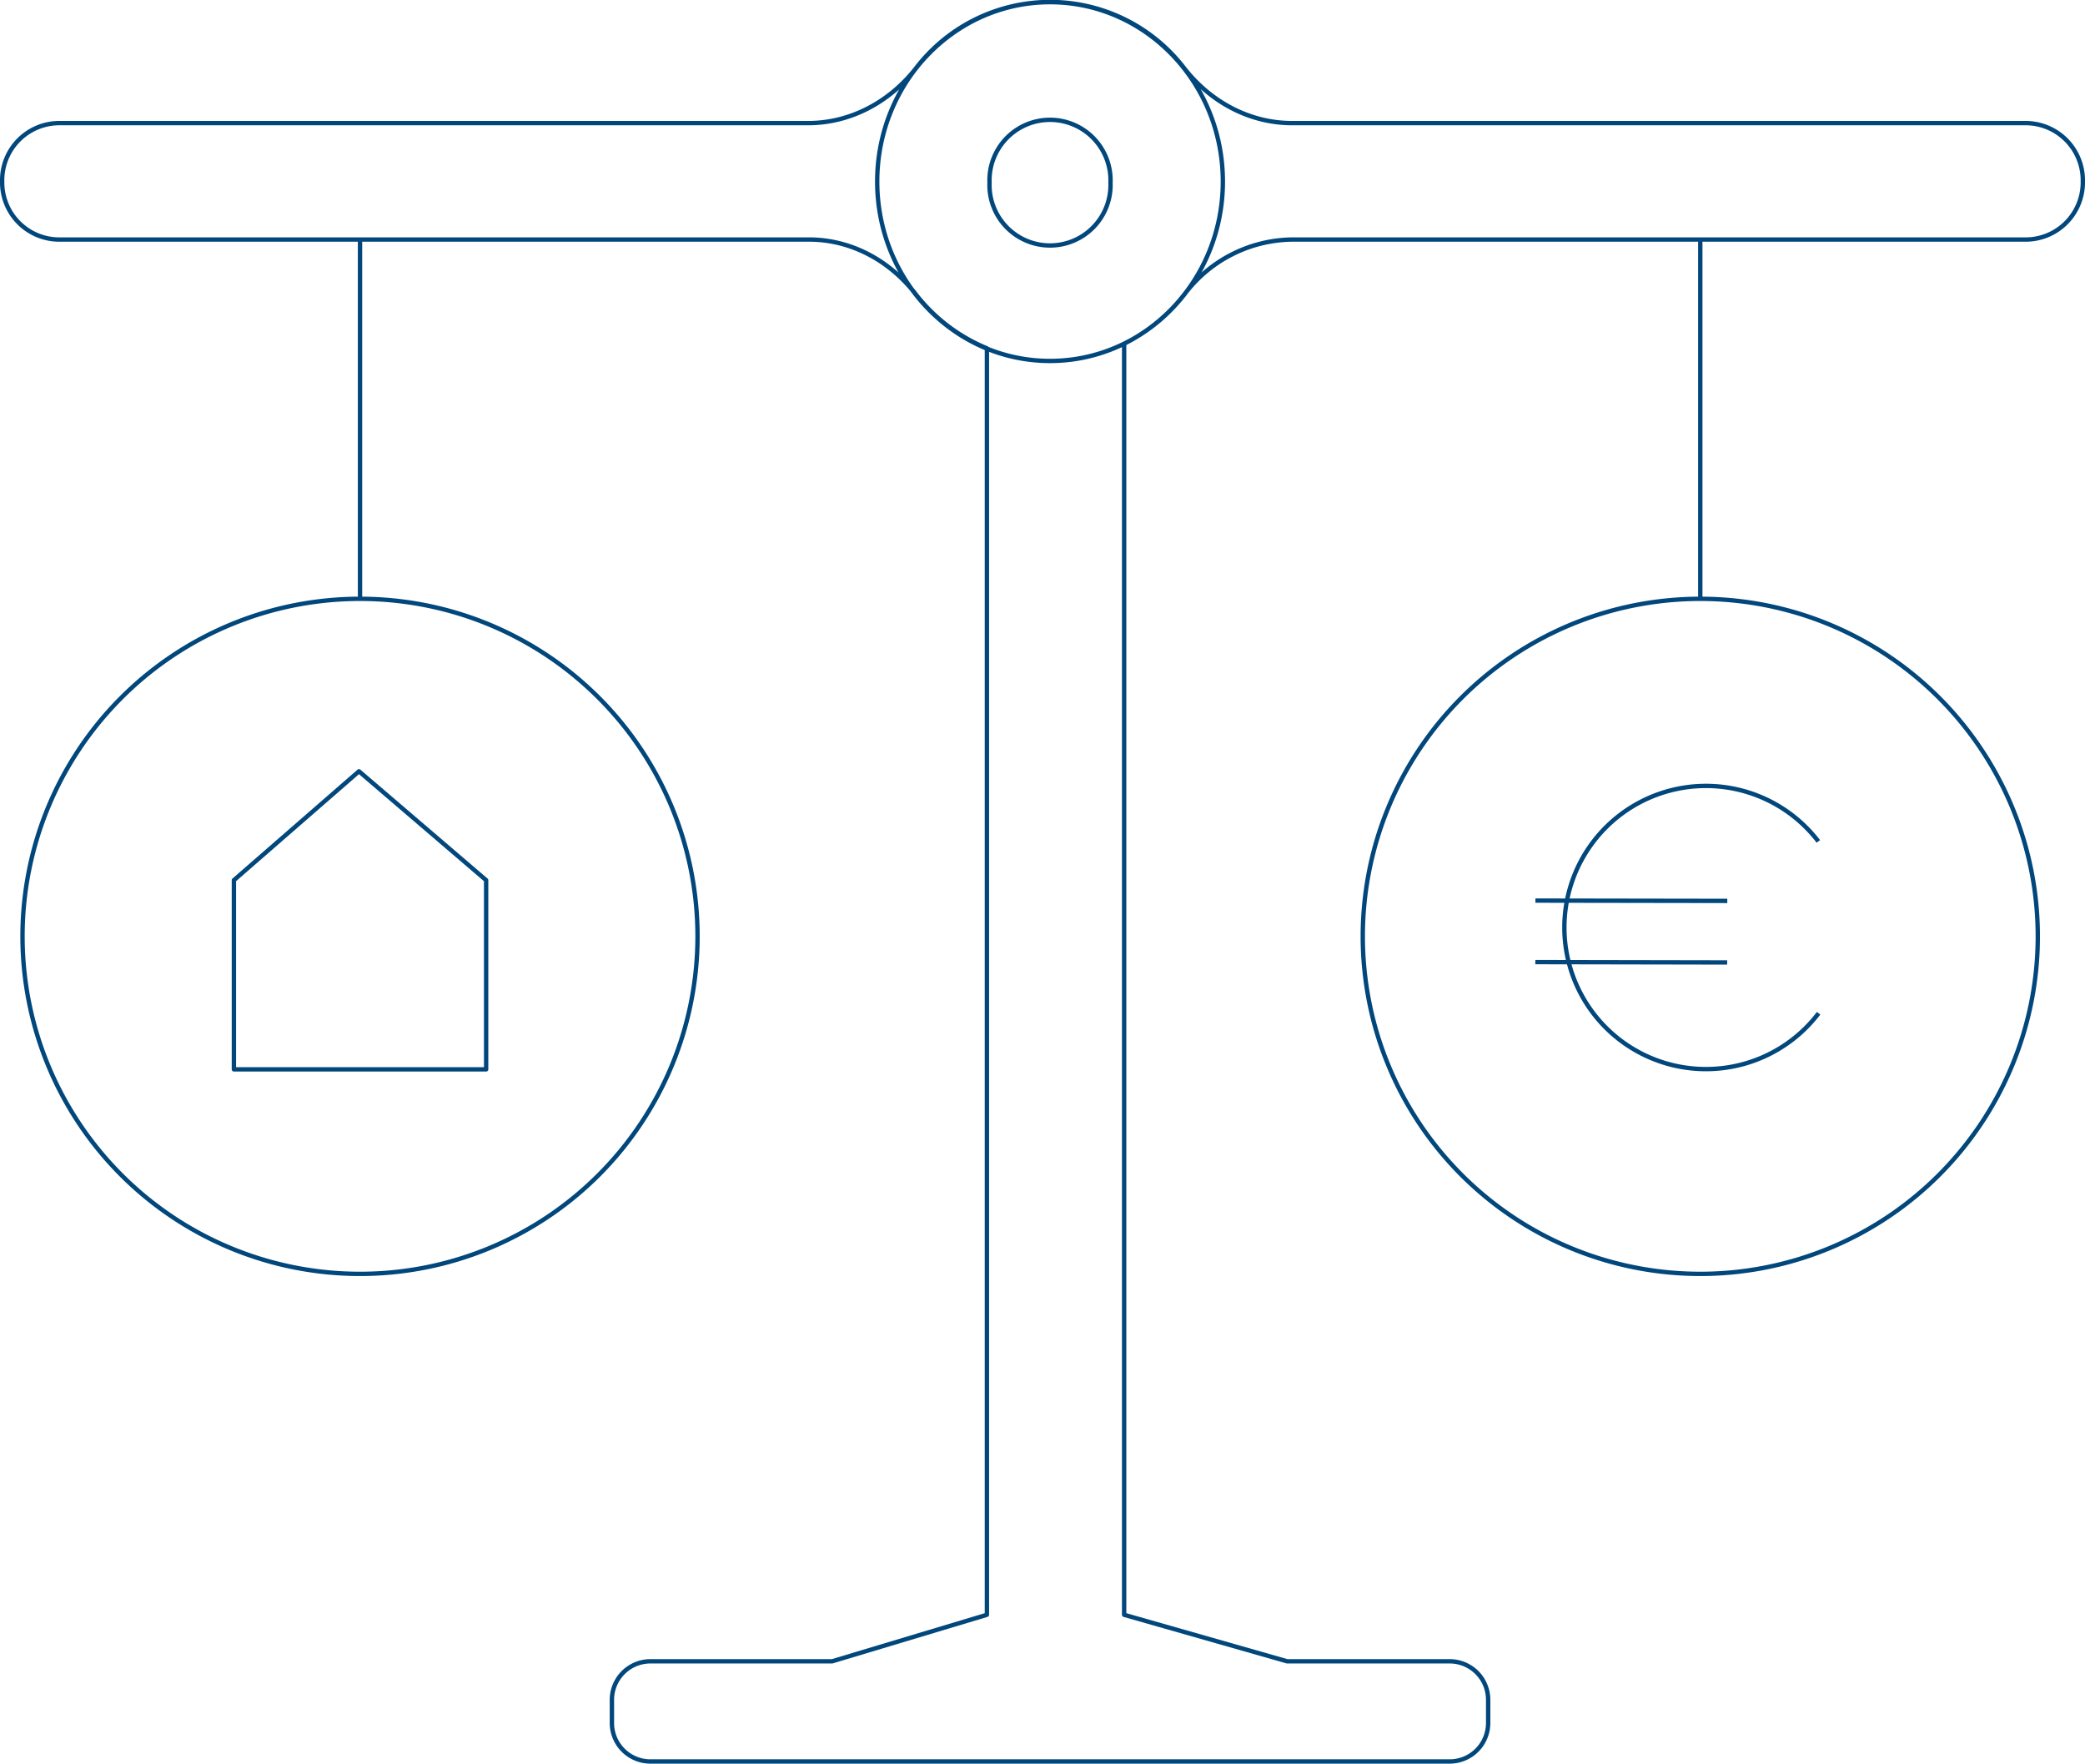 <svg xmlns="http://www.w3.org/2000/svg" viewBox="0 0 478.77 405.04"><defs><style>.cls-1{fill:none;stroke:#01477c;stroke-linejoin:round;}</style></defs><title>Verkaufen – 2</title><g id="Ebene_2" data-name="Ebene 2"><g id="Icons"><path class="cls-1" d="M417.6,232.66a32.51,32.51,0,1,1-.06-39.46"/><line class="cls-1" x1="352.55" y1="220.91" x2="396.6" y2="220.99"/><line class="cls-1" x1="352.57" y1="206.79" x2="396.63" y2="206.86"/><path class="cls-1" d="M111.63,245.54H53.71V202.1l28.72-25,29.2,25ZM467.93,215a77.5,77.5,0,1,1-77.5-77.5A77.5,77.5,0,0,1,467.93,215Zm-307.76,0a77.5,77.5,0,1,1-77.5-77.5A77.5,77.5,0,0,1,160.17,215Z"/><path class="cls-1" d="M280.8,41.69c0,22.75-17.76,41.19-39.69,41.19s-39.68-18.44-39.68-41.19S219.19.5,241.11.5,280.8,18.94,280.8,41.69ZM255,41.94a13.9,13.9,0,1,1-27.78,0,13.9,13.9,0,1,1,27.78,0Zm17,25.61A31.43,31.43,0,0,1,296.74,55H465.39a13.13,13.13,0,0,0,12.88-13.36,13.14,13.14,0,0,0-12.88-13.37H296.73c-9.7,0-18.68-4.78-24.8-12.59a38.77,38.77,0,0,0-61.6,0c-6.11,7.81-15.1,12.59-24.79,12.59H13.37A13.13,13.13,0,0,0,.5,41.68,13.12,13.12,0,0,0,13.37,55H164.56a0,0,0,0,1,0,0h21.2c9.57,0,18.43,4.73,24.44,12.46a39.94,39.94,0,0,0,16.42,12.52v290.8l-35.54,10.68h-41.9a8.85,8.85,0,0,0-8.67,9v5a8.84,8.84,0,0,0,8.67,9H333.05a8.84,8.84,0,0,0,8.67-9v-5a8.84,8.84,0,0,0-8.67-9h-37.5l-37.42-10.68V78.92A40,40,0,0,0,272,67.55Z"/><line class="cls-1" x1="390.43" y1="55.06" x2="390.43" y2="137.46"/><line class="cls-1" x1="82.67" y1="55.05" x2="82.67" y2="137.48"/></g></g></svg>